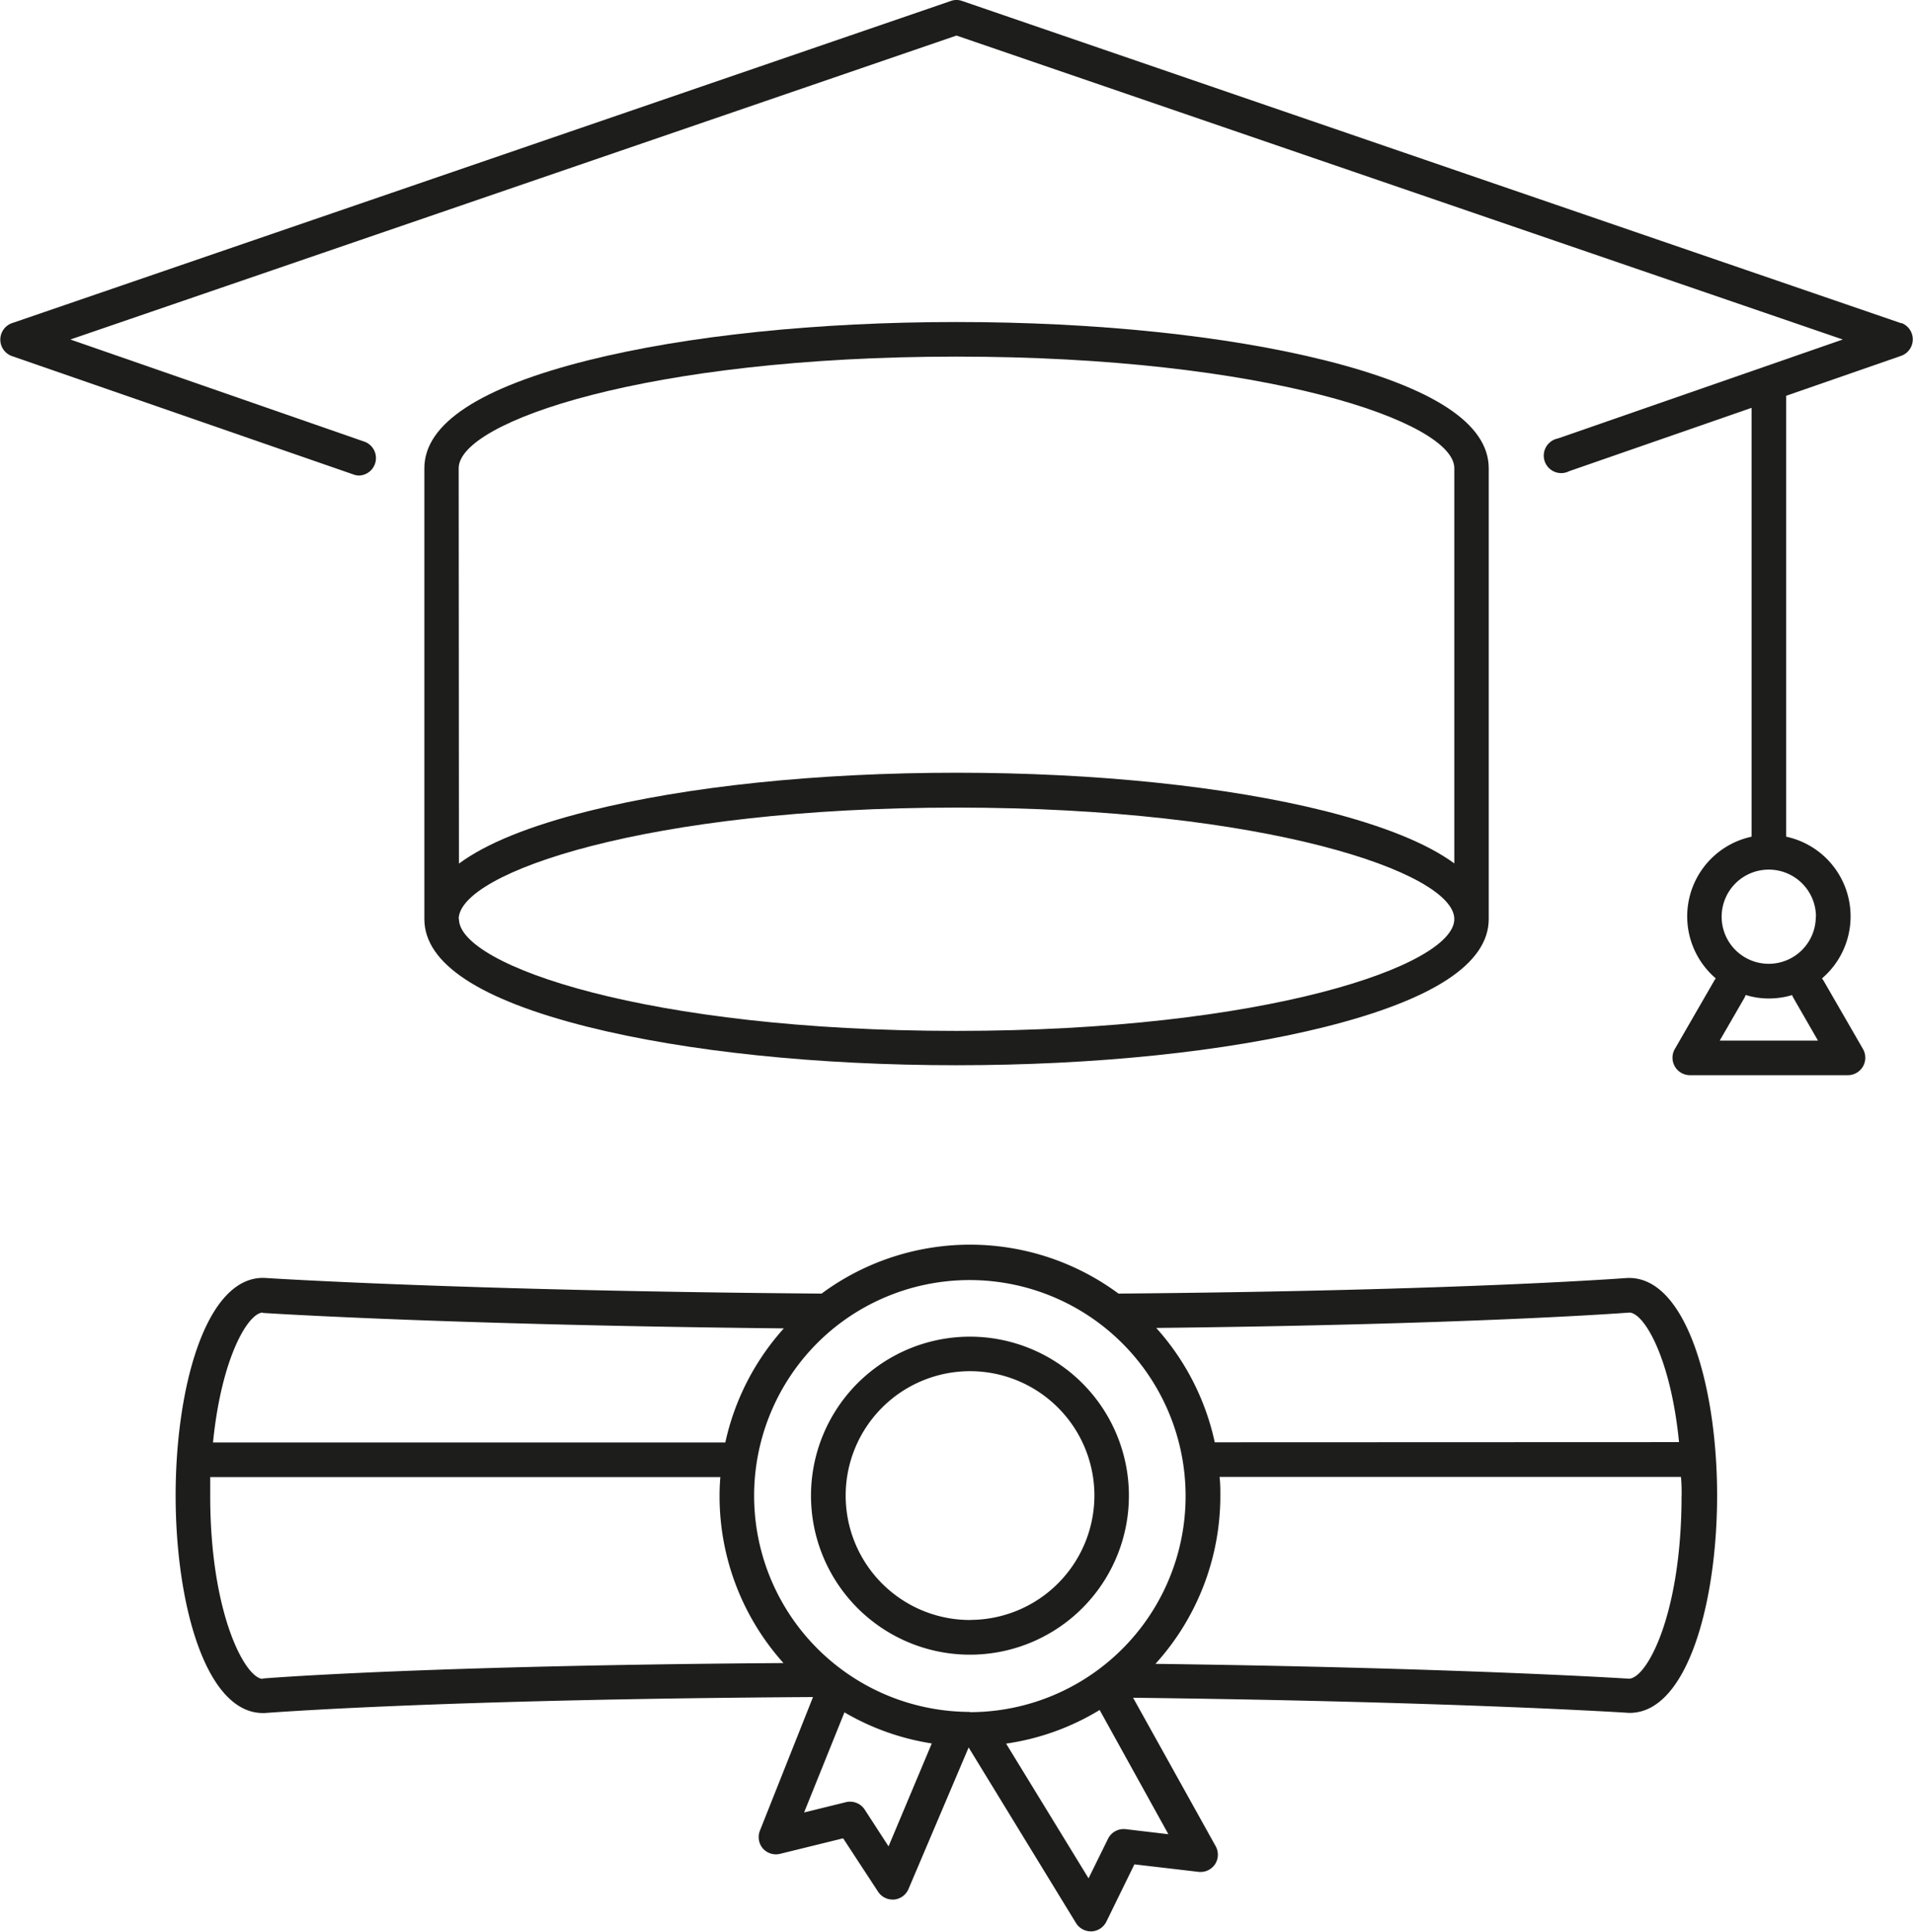 <svg viewBox="0 0 219.04 221.1" xmlns="http://www.w3.org/2000/svg"><g fill="#1d1d1b"><path d="m217.7 37-107.54-36.89a1.88 1.88 0 0 0 -1.28 0l-107.54 36.89a2 2 0 0 0 0 3.75l39.16 13.57a1.81 1.81 0 0 0 .65.11 2 2 0 0 0 .65-3.85l-33.74-11.72 101.46-34.79 101.48 34.79-32.62 11.33a2 2 0 1 0 1.3 3.74l20.88-7.25v49.09a9.33 9.33 0 0 0 -4.1 16.22 1.6 1.6 0 0 0 -.16.23l-4.53 7.85a2 2 0 0 0 1.71 3h18.11a2 2 0 0 0 1.72-3l-4.53-7.85-.16-.23a9.33 9.33 0 0 0 -4.1-16.22v-50.47l13.19-4.58a2 2 0 0 0 0-3.75zm-20.79 82.11 2.82-4.88a2.07 2.07 0 0 0 .15-.34 9 9 0 0 0 2.66.4 9.35 9.35 0 0 0 2.66-.39 2.41 2.41 0 0 0 .15.33l2.81 4.88zm11-14.18a5.39 5.39 0 1 1 -5.39-5.39 5.4 5.4 0 0 1 5.41 5.36z"/><path d="m109.52 121.93c15.91 0 30.88-1.56 42.17-4.38 12.45-3.12 18.77-7.27 18.77-12.35v-51.61c0-5.08-6.32-9.23-18.77-12.35-11.29-2.82-26.26-4.38-42.17-4.38s-30.88 1.56-42.17 4.38c-12.45 3.12-18.76 7.27-18.76 12.35v51.61c0 5.08 6.31 9.23 18.76 12.35 11.29 2.82 26.27 4.38 42.17 4.38zm-57-68.34c0-5.33 21.67-12.77 57-12.77s57 7.44 57 12.77v45.24q-4.68-3.43-14.81-6c-11.29-2.82-26.26-4.38-42.17-4.38s-30.9 1.55-42.19 4.4q-10.12 2.54-14.8 6zm0 51.61c0-5.33 21.67-12.76 57-12.76s57 7.43 57 12.76-21.7 12.8-57 12.8-56.97-7.47-56.97-12.8z"/><path d="m186.54 146.28h-.16c-.18 0-18.53 1.45-58.31 1.79a28.6 28.6 0 0 0 -34 0c-41.1-.32-63.6-1.78-63.83-1.8h-.13c-6.55 0-10 12.53-10 24.91s3.43 24.9 10 24.9h.16c.19 0 19.46-1.57 62.82-1.83l-6.09 15.32a2 2 0 0 0 .34 2 2 2 0 0 0 2 .62l7.2-1.77 4 6.11a2 2 0 0 0 1.65.9h.18a2 2 0 0 0 1.65-1.2l6.89-16.21 12.3 20.11a2 2 0 0 0 1.69.94h.09a2 2 0 0 0 1.69-1.11l3.21-6.56 7.36.86a2 2 0 0 0 1.87-.87 2 2 0 0 0 .08-2.06l-9.46-17c36.45.43 56.54 1.71 56.74 1.73h.13c6.55 0 10-12.53 10-24.9s-3.52-24.88-10.07-24.88zm-156.47 4c1.5.1 22.41 1.39 59.68 1.77a28.63 28.63 0 0 0 -6.7 13.06h-58.66c.95-9.59 3.96-14.78 5.68-14.87zm0 41.89c-2-.08-6-7.46-6-20.94 0-.74 0-1.45 0-2.16h58.41c-.06.72-.09 1.43-.09 2.16a28.59 28.59 0 0 0 7.32 19.13c-39.66.26-58.17 1.64-59.63 1.77zm71.67 19.17-2.74-4.22a2 2 0 0 0 -2.13-.84l-4.8 1.18 4.62-11.46a28.32 28.32 0 0 0 10 3.56zm-8.43-17.6v.07zm40.47 16.21-4.91-.58a2 2 0 0 0 -2 1.1l-2.23 4.53-9.44-15.42a28.31 28.31 0 0 0 10.71-3.85zm-22.71-14a24.74 24.74 0 0 1 -15.67-43.87 24.73 24.73 0 1 1 15.64 43.9zm81.47-24.74c0 13.45-3.91 20.83-6 20.94-1.42-.09-20.5-1.26-54.24-1.7a28.62 28.62 0 0 0 7.43-19.24c0-.73 0-1.44-.09-2.16h52.83c.07.69.08 1.4.08 2.14zm-53.45-6.12a28.54 28.54 0 0 0 -6.7-13.09c35.47-.39 52.71-1.65 54.2-1.76 1.72.11 4.72 5.3 5.66 14.83z"/><path d="m111.08 153a18.2 18.2 0 1 0 18.18 18.2 18.2 18.2 0 0 0 -18.18-18.2zm0 32.43a14.24 14.24 0 1 1 14.23-14.23 14.25 14.25 0 0 1 -14.23 14.22z"/></g></svg>